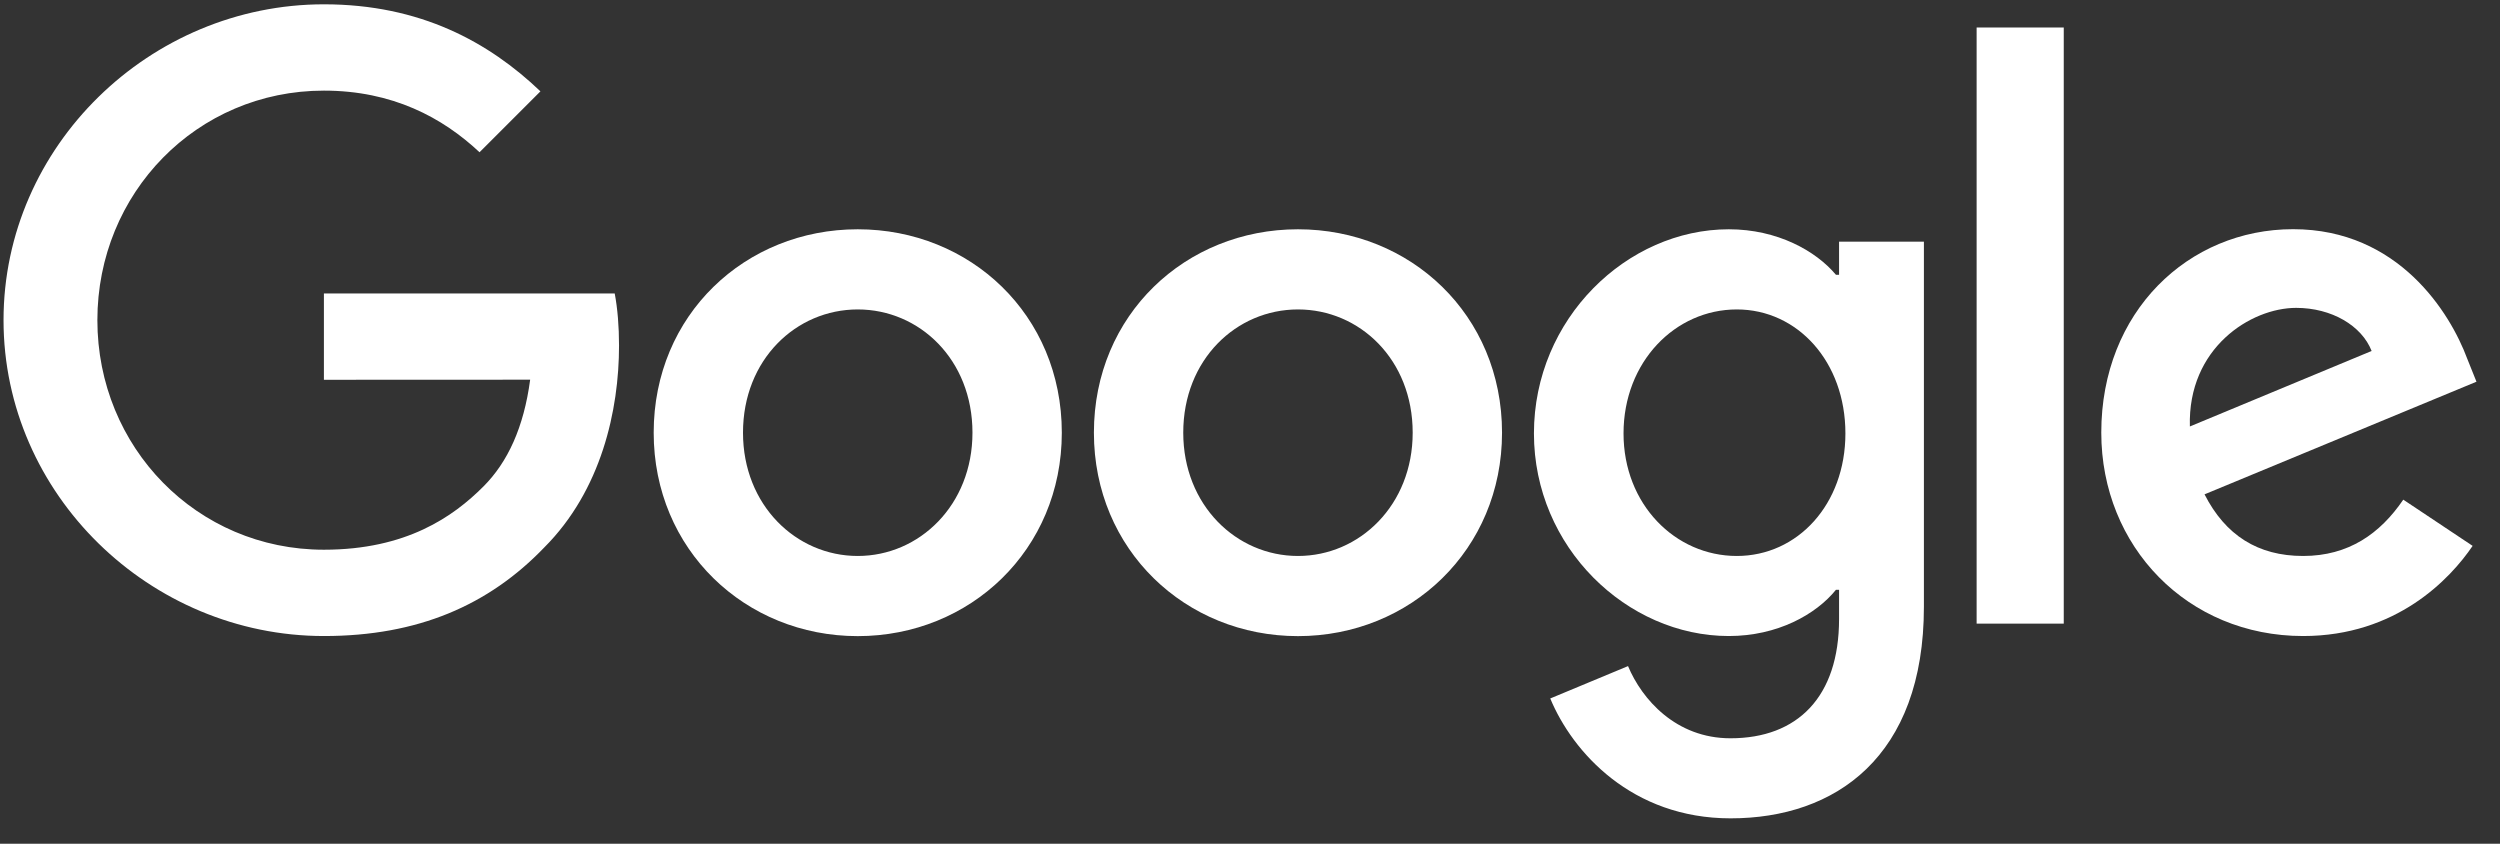 <svg width="80" height="27" viewBox="0 0 80 27" fill="none" xmlns="http://www.w3.org/2000/svg">
<rect x="0" y="0" width="80" height="27" fill="#333333" stroke="none"/>
<g clip-path="url(#clip0_9459_88929)">
<path d="M33.978 13.846C33.978 17.594 31.046 20.356 27.448 20.356C23.85 20.356 20.918 17.594 20.918 13.846C20.918 10.072 23.85 7.337 27.448 7.337C31.046 7.337 33.978 10.072 33.978 13.846ZM31.119 13.846C31.119 11.504 29.42 9.902 27.448 9.902C25.476 9.902 23.776 11.504 23.776 13.846C23.776 16.165 25.476 17.791 27.448 17.791C29.42 17.791 31.119 16.162 31.119 13.846Z" fill="white"/>
<path d="M48.065 13.846C48.065 17.594 45.133 20.356 41.535 20.356C37.937 20.356 35.005 17.594 35.005 13.846C35.005 10.075 37.937 7.337 41.535 7.337C45.133 7.337 48.065 10.072 48.065 13.846ZM45.206 13.846C45.206 11.504 43.507 9.902 41.535 9.902C39.563 9.902 37.864 11.504 37.864 13.846C37.864 16.165 39.563 17.791 41.535 17.791C43.507 17.791 45.206 16.162 45.206 13.846Z" fill="white"/>
<path d="M61.565 7.73V19.416C61.565 24.224 58.73 26.187 55.378 26.187C52.223 26.187 50.325 24.077 49.608 22.351L52.097 21.315C52.54 22.375 53.626 23.625 55.375 23.625C57.521 23.625 58.85 22.301 58.85 19.81V18.874H58.75C58.111 19.663 56.878 20.353 55.322 20.353C52.068 20.353 49.086 17.518 49.086 13.87C49.086 10.195 52.068 7.337 55.322 7.337C56.875 7.337 58.108 8.027 58.75 8.793H58.85V7.733H61.565V7.73ZM59.053 13.87C59.053 11.578 57.524 9.902 55.578 9.902C53.606 9.902 51.953 11.578 51.953 13.87C51.953 16.138 53.606 17.791 55.578 17.791C57.524 17.791 59.053 16.138 59.053 13.87Z" fill="white"/>
<path d="M66.04 0.88V19.956H63.252V0.88H66.04Z" fill="white"/>
<path d="M76.905 15.989L79.124 17.468C78.407 18.527 76.682 20.353 73.7 20.353C70.002 20.353 67.241 17.494 67.241 13.843C67.241 9.972 70.026 7.334 73.38 7.334C76.758 7.334 78.41 10.022 78.95 11.475L79.247 12.215L70.545 15.819C71.211 17.125 72.247 17.791 73.7 17.791C75.156 17.791 76.165 17.075 76.905 15.989ZM70.076 13.647L75.892 11.231C75.573 10.418 74.61 9.852 73.477 9.852C72.024 9.852 70.002 11.135 70.076 13.647Z" fill="white"/>
<path d="M10.365 12.153V9.391H19.671C19.762 9.873 19.809 10.442 19.809 11.058C19.809 13.13 19.242 15.692 17.417 17.518C15.641 19.367 13.373 20.353 10.367 20.353C4.797 20.353 0.113 15.816 0.113 10.245C0.113 4.675 4.797 0.138 10.367 0.138C13.449 0.138 15.644 1.347 17.294 2.923L15.345 4.872C14.162 3.762 12.56 2.9 10.365 2.9C6.297 2.9 3.116 6.178 3.116 10.245C3.116 14.313 6.297 17.591 10.365 17.591C13.003 17.591 14.506 16.532 15.468 15.569C16.249 14.788 16.762 13.673 16.965 12.15L10.365 12.153Z" fill="white"/>
</g>
<defs>
<clipPath id="clip0_9459_88929">
<rect width="79.826" height="27" fill="white" transform="translate(0.008)"/>
</clipPath>
</defs>
</svg>
